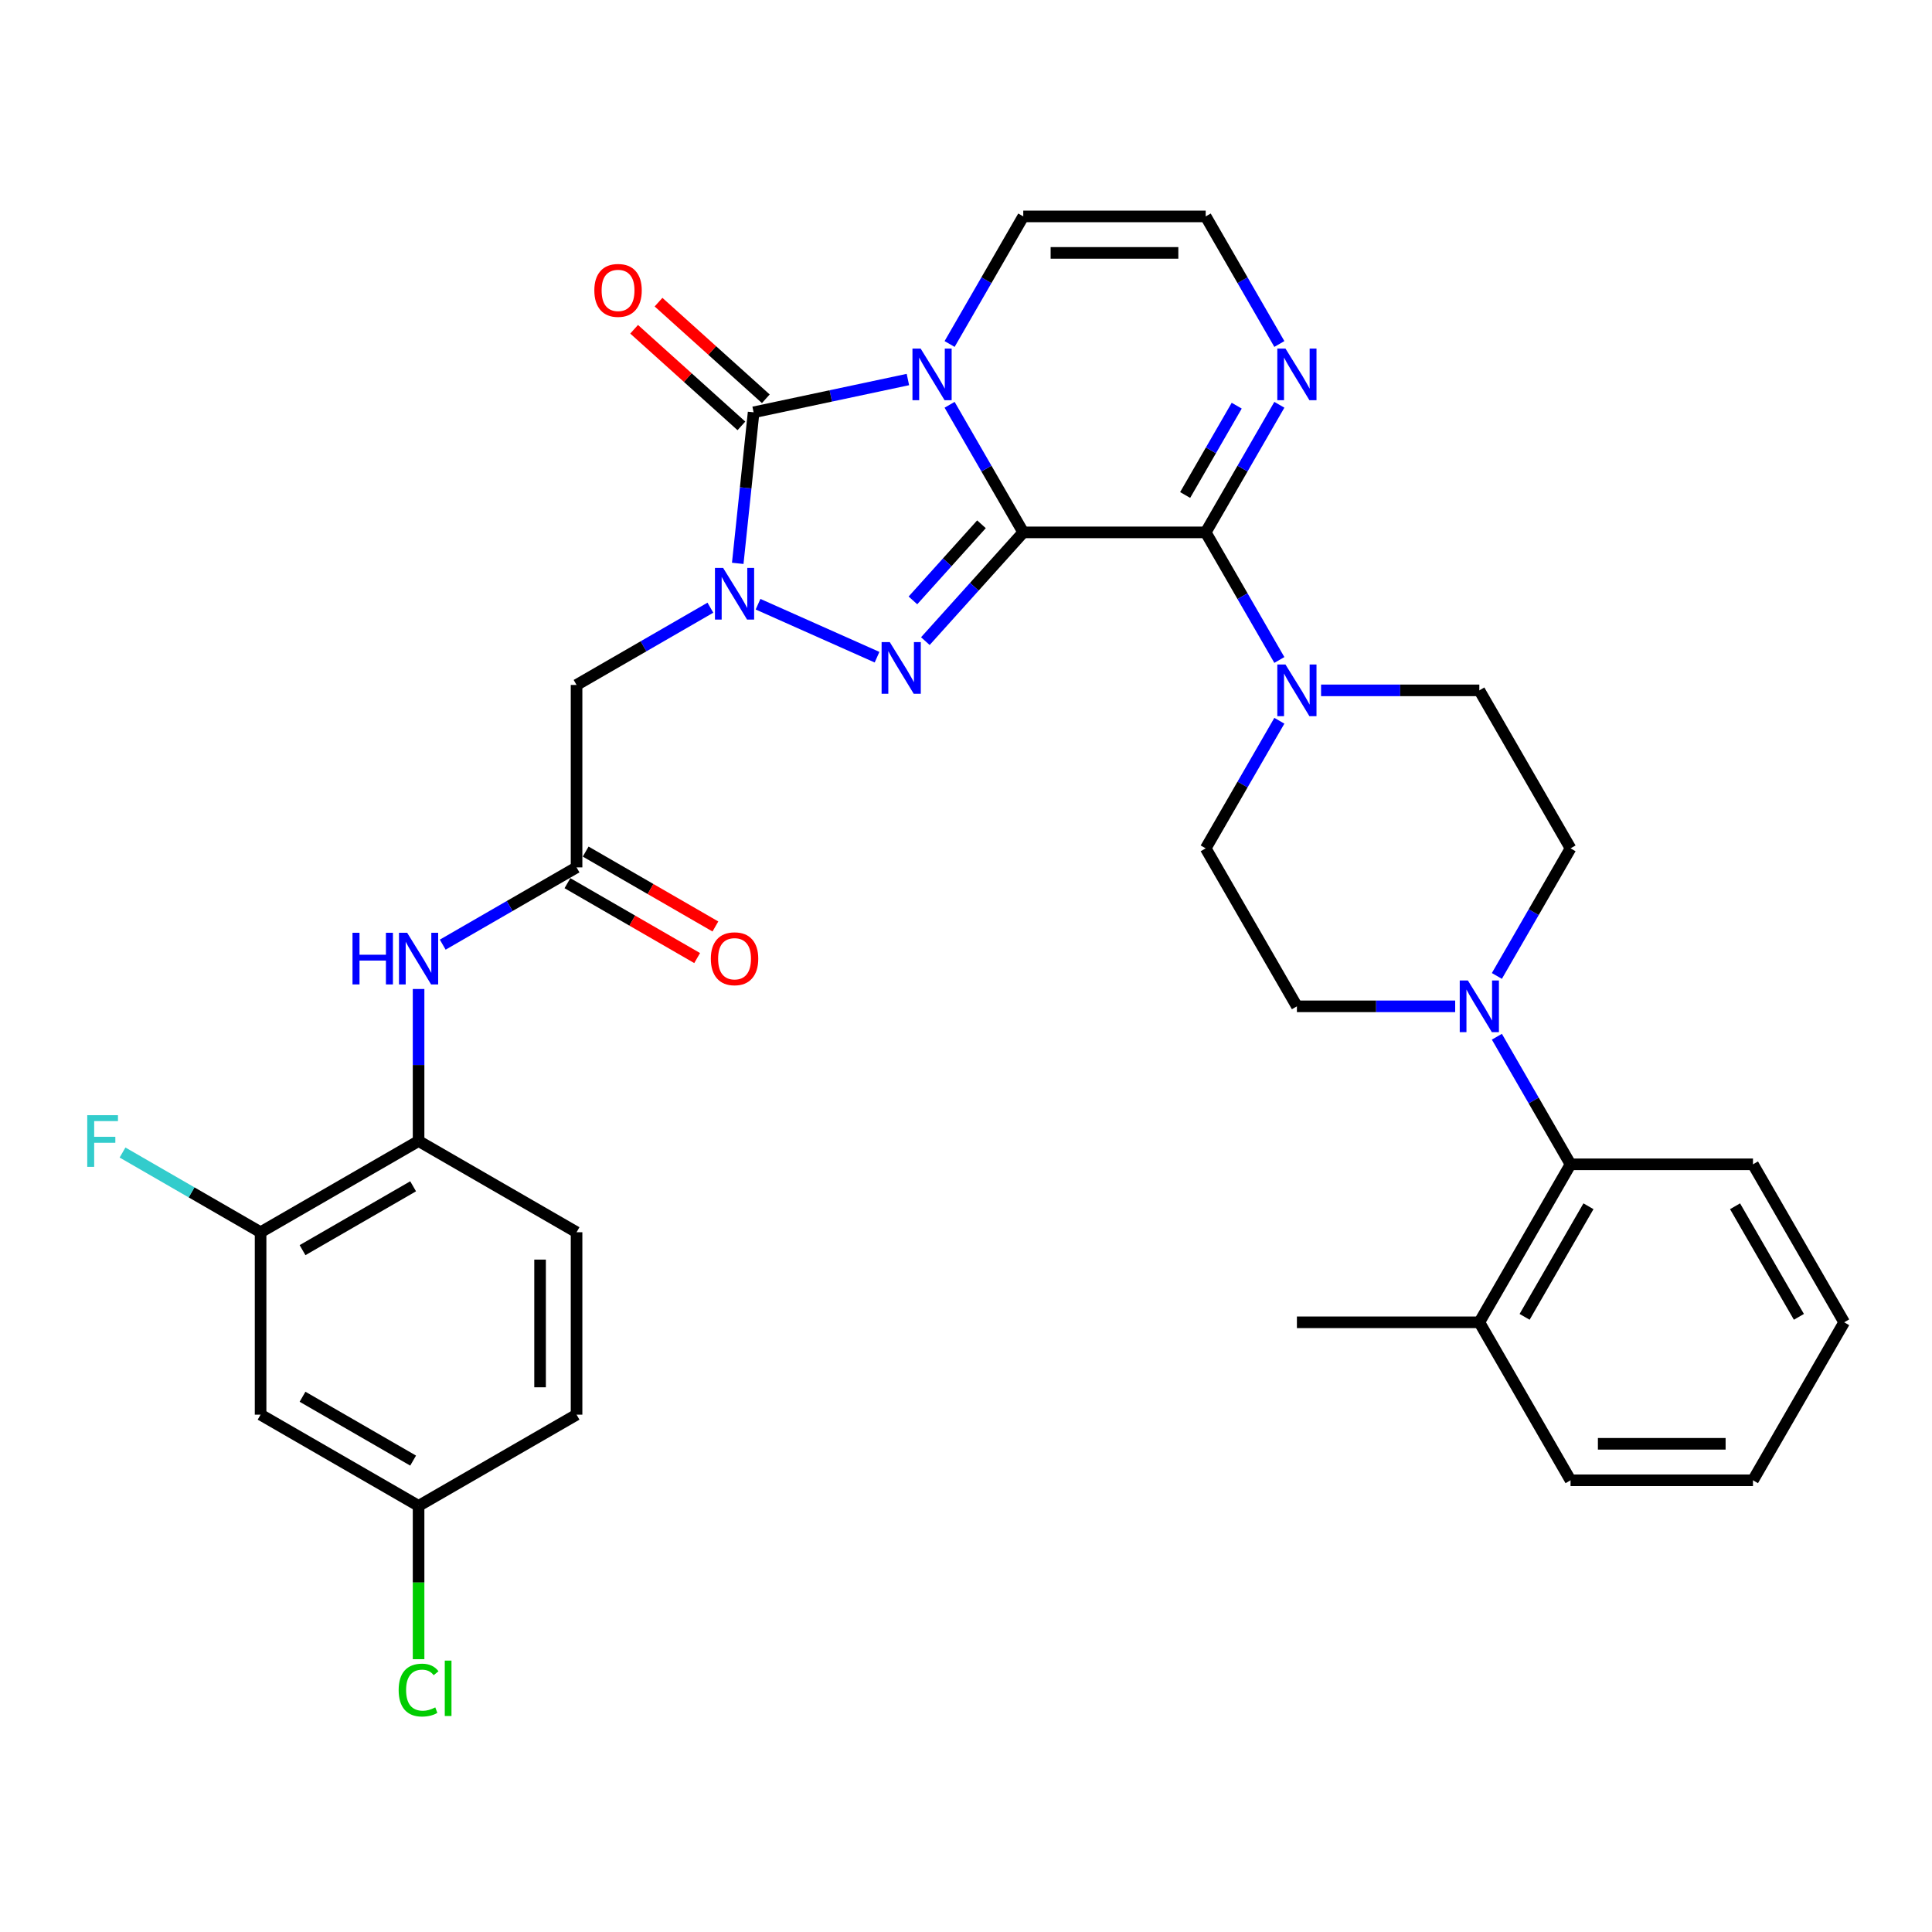 <?xml version='1.0' encoding='iso-8859-1'?>
<svg version='1.1' baseProfile='full'
              xmlns='http://www.w3.org/2000/svg'
                      xmlns:rdkit='http://www.rdkit.org/xml'
                      xmlns:xlink='http://www.w3.org/1999/xlink'
                  xml:space='preserve'
width='1000px' height='1000px' viewBox='0 0 1000 1000'>
<!-- END OF HEADER -->
<rect style='opacity:1.0;fill:#FFFFFF;stroke:none' width='1000' height='1000' x='0' y='0'> </rect>
<path class='bond-0' d='M 529.641,275.558 L 510.577,242.537' style='fill:none;fill-rule:evenodd;stroke:#000000;stroke-width:6px;stroke-linecap:butt;stroke-linejoin:miter;stroke-opacity:1' />
<path class='bond-0' d='M 510.577,242.537 L 491.512,209.516' style='fill:none;fill-rule:evenodd;stroke:#0000FF;stroke-width:6px;stroke-linecap:butt;stroke-linejoin:miter;stroke-opacity:1' />
<path class='bond-1' d='M 529.641,275.558 L 504.301,303.701' style='fill:none;fill-rule:evenodd;stroke:#000000;stroke-width:6px;stroke-linecap:butt;stroke-linejoin:miter;stroke-opacity:1' />
<path class='bond-1' d='M 504.301,303.701 L 478.961,331.843' style='fill:none;fill-rule:evenodd;stroke:#0000FF;stroke-width:6px;stroke-linecap:butt;stroke-linejoin:miter;stroke-opacity:1' />
<path class='bond-1' d='M 508.005,271.364 L 490.267,291.064' style='fill:none;fill-rule:evenodd;stroke:#000000;stroke-width:6px;stroke-linecap:butt;stroke-linejoin:miter;stroke-opacity:1' />
<path class='bond-1' d='M 490.267,291.064 L 472.529,310.764' style='fill:none;fill-rule:evenodd;stroke:#0000FF;stroke-width:6px;stroke-linecap:butt;stroke-linejoin:miter;stroke-opacity:1' />
<path class='bond-4' d='M 529.641,275.558 L 624.064,275.558' style='fill:none;fill-rule:evenodd;stroke:#000000;stroke-width:6px;stroke-linecap:butt;stroke-linejoin:miter;stroke-opacity:1' />
<path class='bond-3' d='M 469.928,196.442 L 429.999,204.93' style='fill:none;fill-rule:evenodd;stroke:#0000FF;stroke-width:6px;stroke-linecap:butt;stroke-linejoin:miter;stroke-opacity:1' />
<path class='bond-3' d='M 429.999,204.93 L 390.07,213.417' style='fill:none;fill-rule:evenodd;stroke:#000000;stroke-width:6px;stroke-linecap:butt;stroke-linejoin:miter;stroke-opacity:1' />
<path class='bond-10' d='M 491.512,178.054 L 510.577,145.033' style='fill:none;fill-rule:evenodd;stroke:#0000FF;stroke-width:6px;stroke-linecap:butt;stroke-linejoin:miter;stroke-opacity:1' />
<path class='bond-10' d='M 510.577,145.033 L 529.641,112.012' style='fill:none;fill-rule:evenodd;stroke:#000000;stroke-width:6px;stroke-linecap:butt;stroke-linejoin:miter;stroke-opacity:1' />
<path class='bond-2' d='M 453.958,340.162 L 392.359,312.736' style='fill:none;fill-rule:evenodd;stroke:#0000FF;stroke-width:6px;stroke-linecap:butt;stroke-linejoin:miter;stroke-opacity:1' />
<path class='bond-6' d='M 367.698,314.54 L 333.063,334.537' style='fill:none;fill-rule:evenodd;stroke:#0000FF;stroke-width:6px;stroke-linecap:butt;stroke-linejoin:miter;stroke-opacity:1' />
<path class='bond-6' d='M 333.063,334.537 L 298.427,354.534' style='fill:none;fill-rule:evenodd;stroke:#000000;stroke-width:6px;stroke-linecap:butt;stroke-linejoin:miter;stroke-opacity:1' />
<path class='bond-34' d='M 381.853,291.592 L 385.962,252.504' style='fill:none;fill-rule:evenodd;stroke:#0000FF;stroke-width:6px;stroke-linecap:butt;stroke-linejoin:miter;stroke-opacity:1' />
<path class='bond-34' d='M 385.962,252.504 L 390.07,213.417' style='fill:none;fill-rule:evenodd;stroke:#000000;stroke-width:6px;stroke-linecap:butt;stroke-linejoin:miter;stroke-opacity:1' />
<path class='bond-16' d='M 396.388,206.4 L 368.621,181.398' style='fill:none;fill-rule:evenodd;stroke:#000000;stroke-width:6px;stroke-linecap:butt;stroke-linejoin:miter;stroke-opacity:1' />
<path class='bond-16' d='M 368.621,181.398 L 340.854,156.396' style='fill:none;fill-rule:evenodd;stroke:#FF0000;stroke-width:6px;stroke-linecap:butt;stroke-linejoin:miter;stroke-opacity:1' />
<path class='bond-16' d='M 383.752,220.434 L 355.984,195.432' style='fill:none;fill-rule:evenodd;stroke:#000000;stroke-width:6px;stroke-linecap:butt;stroke-linejoin:miter;stroke-opacity:1' />
<path class='bond-16' d='M 355.984,195.432 L 328.217,170.43' style='fill:none;fill-rule:evenodd;stroke:#FF0000;stroke-width:6px;stroke-linecap:butt;stroke-linejoin:miter;stroke-opacity:1' />
<path class='bond-5' d='M 624.064,275.558 L 643.129,308.579' style='fill:none;fill-rule:evenodd;stroke:#000000;stroke-width:6px;stroke-linecap:butt;stroke-linejoin:miter;stroke-opacity:1' />
<path class='bond-5' d='M 643.129,308.579 L 662.194,341.6' style='fill:none;fill-rule:evenodd;stroke:#0000FF;stroke-width:6px;stroke-linecap:butt;stroke-linejoin:miter;stroke-opacity:1' />
<path class='bond-7' d='M 624.064,275.558 L 643.129,242.537' style='fill:none;fill-rule:evenodd;stroke:#000000;stroke-width:6px;stroke-linecap:butt;stroke-linejoin:miter;stroke-opacity:1' />
<path class='bond-7' d='M 643.129,242.537 L 662.194,209.516' style='fill:none;fill-rule:evenodd;stroke:#0000FF;stroke-width:6px;stroke-linecap:butt;stroke-linejoin:miter;stroke-opacity:1' />
<path class='bond-7' d='M 613.429,256.209 L 626.775,233.095' style='fill:none;fill-rule:evenodd;stroke:#000000;stroke-width:6px;stroke-linecap:butt;stroke-linejoin:miter;stroke-opacity:1' />
<path class='bond-7' d='M 626.775,233.095 L 640.12,209.98' style='fill:none;fill-rule:evenodd;stroke:#0000FF;stroke-width:6px;stroke-linecap:butt;stroke-linejoin:miter;stroke-opacity:1' />
<path class='bond-18' d='M 662.194,373.062 L 643.129,406.083' style='fill:none;fill-rule:evenodd;stroke:#0000FF;stroke-width:6px;stroke-linecap:butt;stroke-linejoin:miter;stroke-opacity:1' />
<path class='bond-18' d='M 643.129,406.083 L 624.064,439.104' style='fill:none;fill-rule:evenodd;stroke:#000000;stroke-width:6px;stroke-linecap:butt;stroke-linejoin:miter;stroke-opacity:1' />
<path class='bond-19' d='M 683.778,357.331 L 724.738,357.331' style='fill:none;fill-rule:evenodd;stroke:#0000FF;stroke-width:6px;stroke-linecap:butt;stroke-linejoin:miter;stroke-opacity:1' />
<path class='bond-19' d='M 724.738,357.331 L 765.699,357.331' style='fill:none;fill-rule:evenodd;stroke:#000000;stroke-width:6px;stroke-linecap:butt;stroke-linejoin:miter;stroke-opacity:1' />
<path class='bond-9' d='M 298.427,354.534 L 298.427,448.957' style='fill:none;fill-rule:evenodd;stroke:#000000;stroke-width:6px;stroke-linecap:butt;stroke-linejoin:miter;stroke-opacity:1' />
<path class='bond-15' d='M 662.194,178.054 L 643.129,145.033' style='fill:none;fill-rule:evenodd;stroke:#0000FF;stroke-width:6px;stroke-linecap:butt;stroke-linejoin:miter;stroke-opacity:1' />
<path class='bond-15' d='M 643.129,145.033 L 624.064,112.012' style='fill:none;fill-rule:evenodd;stroke:#000000;stroke-width:6px;stroke-linecap:butt;stroke-linejoin:miter;stroke-opacity:1' />
<path class='bond-8' d='M 774.781,505.146 L 793.846,472.125' style='fill:none;fill-rule:evenodd;stroke:#0000FF;stroke-width:6px;stroke-linecap:butt;stroke-linejoin:miter;stroke-opacity:1' />
<path class='bond-8' d='M 793.846,472.125 L 812.911,439.104' style='fill:none;fill-rule:evenodd;stroke:#000000;stroke-width:6px;stroke-linecap:butt;stroke-linejoin:miter;stroke-opacity:1' />
<path class='bond-13' d='M 774.781,536.607 L 793.846,569.628' style='fill:none;fill-rule:evenodd;stroke:#0000FF;stroke-width:6px;stroke-linecap:butt;stroke-linejoin:miter;stroke-opacity:1' />
<path class='bond-13' d='M 793.846,569.628 L 812.911,602.649' style='fill:none;fill-rule:evenodd;stroke:#000000;stroke-width:6px;stroke-linecap:butt;stroke-linejoin:miter;stroke-opacity:1' />
<path class='bond-36' d='M 753.198,520.876 L 712.237,520.876' style='fill:none;fill-rule:evenodd;stroke:#0000FF;stroke-width:6px;stroke-linecap:butt;stroke-linejoin:miter;stroke-opacity:1' />
<path class='bond-36' d='M 712.237,520.876 L 671.276,520.876' style='fill:none;fill-rule:evenodd;stroke:#000000;stroke-width:6px;stroke-linecap:butt;stroke-linejoin:miter;stroke-opacity:1' />
<path class='bond-11' d='M 298.427,448.957 L 263.792,468.954' style='fill:none;fill-rule:evenodd;stroke:#000000;stroke-width:6px;stroke-linecap:butt;stroke-linejoin:miter;stroke-opacity:1' />
<path class='bond-11' d='M 263.792,468.954 L 229.156,488.951' style='fill:none;fill-rule:evenodd;stroke:#0000FF;stroke-width:6px;stroke-linecap:butt;stroke-linejoin:miter;stroke-opacity:1' />
<path class='bond-22' d='M 293.706,457.135 L 327.275,476.515' style='fill:none;fill-rule:evenodd;stroke:#000000;stroke-width:6px;stroke-linecap:butt;stroke-linejoin:miter;stroke-opacity:1' />
<path class='bond-22' d='M 327.275,476.515 L 360.843,495.896' style='fill:none;fill-rule:evenodd;stroke:#FF0000;stroke-width:6px;stroke-linecap:butt;stroke-linejoin:miter;stroke-opacity:1' />
<path class='bond-22' d='M 303.148,440.78 L 336.717,460.161' style='fill:none;fill-rule:evenodd;stroke:#000000;stroke-width:6px;stroke-linecap:butt;stroke-linejoin:miter;stroke-opacity:1' />
<path class='bond-22' d='M 336.717,460.161 L 370.286,479.542' style='fill:none;fill-rule:evenodd;stroke:#FF0000;stroke-width:6px;stroke-linecap:butt;stroke-linejoin:miter;stroke-opacity:1' />
<path class='bond-35' d='M 529.641,112.012 L 624.064,112.012' style='fill:none;fill-rule:evenodd;stroke:#000000;stroke-width:6px;stroke-linecap:butt;stroke-linejoin:miter;stroke-opacity:1' />
<path class='bond-35' d='M 543.805,130.897 L 609.901,130.897' style='fill:none;fill-rule:evenodd;stroke:#000000;stroke-width:6px;stroke-linecap:butt;stroke-linejoin:miter;stroke-opacity:1' />
<path class='bond-12' d='M 216.654,511.9 L 216.654,551.246' style='fill:none;fill-rule:evenodd;stroke:#0000FF;stroke-width:6px;stroke-linecap:butt;stroke-linejoin:miter;stroke-opacity:1' />
<path class='bond-12' d='M 216.654,551.246 L 216.654,590.592' style='fill:none;fill-rule:evenodd;stroke:#000000;stroke-width:6px;stroke-linecap:butt;stroke-linejoin:miter;stroke-opacity:1' />
<path class='bond-14' d='M 216.654,590.592 L 134.881,637.804' style='fill:none;fill-rule:evenodd;stroke:#000000;stroke-width:6px;stroke-linecap:butt;stroke-linejoin:miter;stroke-opacity:1' />
<path class='bond-14' d='M 213.831,614.028 L 156.59,647.076' style='fill:none;fill-rule:evenodd;stroke:#000000;stroke-width:6px;stroke-linecap:butt;stroke-linejoin:miter;stroke-opacity:1' />
<path class='bond-24' d='M 216.654,590.592 L 298.427,637.804' style='fill:none;fill-rule:evenodd;stroke:#000000;stroke-width:6px;stroke-linecap:butt;stroke-linejoin:miter;stroke-opacity:1' />
<path class='bond-23' d='M 812.911,602.649 L 765.699,684.422' style='fill:none;fill-rule:evenodd;stroke:#000000;stroke-width:6px;stroke-linecap:butt;stroke-linejoin:miter;stroke-opacity:1' />
<path class='bond-23' d='M 822.184,624.358 L 789.135,681.599' style='fill:none;fill-rule:evenodd;stroke:#000000;stroke-width:6px;stroke-linecap:butt;stroke-linejoin:miter;stroke-opacity:1' />
<path class='bond-29' d='M 812.911,602.649 L 907.334,602.649' style='fill:none;fill-rule:evenodd;stroke:#000000;stroke-width:6px;stroke-linecap:butt;stroke-linejoin:miter;stroke-opacity:1' />
<path class='bond-17' d='M 134.881,637.804 L 134.881,732.227' style='fill:none;fill-rule:evenodd;stroke:#000000;stroke-width:6px;stroke-linecap:butt;stroke-linejoin:miter;stroke-opacity:1' />
<path class='bond-26' d='M 134.881,637.804 L 99.15,617.174' style='fill:none;fill-rule:evenodd;stroke:#000000;stroke-width:6px;stroke-linecap:butt;stroke-linejoin:miter;stroke-opacity:1' />
<path class='bond-26' d='M 99.15,617.174 L 63.42,596.545' style='fill:none;fill-rule:evenodd;stroke:#33CCCC;stroke-width:6px;stroke-linecap:butt;stroke-linejoin:miter;stroke-opacity:1' />
<path class='bond-38' d='M 134.881,732.227 L 216.654,779.438' style='fill:none;fill-rule:evenodd;stroke:#000000;stroke-width:6px;stroke-linecap:butt;stroke-linejoin:miter;stroke-opacity:1' />
<path class='bond-38' d='M 156.59,722.954 L 213.831,756.002' style='fill:none;fill-rule:evenodd;stroke:#000000;stroke-width:6px;stroke-linecap:butt;stroke-linejoin:miter;stroke-opacity:1' />
<path class='bond-20' d='M 624.064,439.104 L 671.276,520.876' style='fill:none;fill-rule:evenodd;stroke:#000000;stroke-width:6px;stroke-linecap:butt;stroke-linejoin:miter;stroke-opacity:1' />
<path class='bond-21' d='M 765.699,357.331 L 812.911,439.104' style='fill:none;fill-rule:evenodd;stroke:#000000;stroke-width:6px;stroke-linecap:butt;stroke-linejoin:miter;stroke-opacity:1' />
<path class='bond-30' d='M 765.699,684.422 L 671.276,684.422' style='fill:none;fill-rule:evenodd;stroke:#000000;stroke-width:6px;stroke-linecap:butt;stroke-linejoin:miter;stroke-opacity:1' />
<path class='bond-31' d='M 765.699,684.422 L 812.911,766.195' style='fill:none;fill-rule:evenodd;stroke:#000000;stroke-width:6px;stroke-linecap:butt;stroke-linejoin:miter;stroke-opacity:1' />
<path class='bond-27' d='M 298.427,637.804 L 298.427,732.227' style='fill:none;fill-rule:evenodd;stroke:#000000;stroke-width:6px;stroke-linecap:butt;stroke-linejoin:miter;stroke-opacity:1' />
<path class='bond-27' d='M 279.542,651.967 L 279.542,718.063' style='fill:none;fill-rule:evenodd;stroke:#000000;stroke-width:6px;stroke-linecap:butt;stroke-linejoin:miter;stroke-opacity:1' />
<path class='bond-25' d='M 216.654,779.438 L 298.427,732.227' style='fill:none;fill-rule:evenodd;stroke:#000000;stroke-width:6px;stroke-linecap:butt;stroke-linejoin:miter;stroke-opacity:1' />
<path class='bond-28' d='M 216.654,779.438 L 216.654,819.115' style='fill:none;fill-rule:evenodd;stroke:#000000;stroke-width:6px;stroke-linecap:butt;stroke-linejoin:miter;stroke-opacity:1' />
<path class='bond-28' d='M 216.654,819.115 L 216.654,858.792' style='fill:none;fill-rule:evenodd;stroke:#00CC00;stroke-width:6px;stroke-linecap:butt;stroke-linejoin:miter;stroke-opacity:1' />
<path class='bond-32' d='M 907.334,602.649 L 954.545,684.422' style='fill:none;fill-rule:evenodd;stroke:#000000;stroke-width:6px;stroke-linecap:butt;stroke-linejoin:miter;stroke-opacity:1' />
<path class='bond-32' d='M 898.061,624.358 L 931.109,681.599' style='fill:none;fill-rule:evenodd;stroke:#000000;stroke-width:6px;stroke-linecap:butt;stroke-linejoin:miter;stroke-opacity:1' />
<path class='bond-37' d='M 812.911,766.195 L 907.334,766.195' style='fill:none;fill-rule:evenodd;stroke:#000000;stroke-width:6px;stroke-linecap:butt;stroke-linejoin:miter;stroke-opacity:1' />
<path class='bond-37' d='M 827.074,747.31 L 893.17,747.31' style='fill:none;fill-rule:evenodd;stroke:#000000;stroke-width:6px;stroke-linecap:butt;stroke-linejoin:miter;stroke-opacity:1' />
<path class='bond-33' d='M 954.545,684.422 L 907.334,766.195' style='fill:none;fill-rule:evenodd;stroke:#000000;stroke-width:6px;stroke-linecap:butt;stroke-linejoin:miter;stroke-opacity:1' />
<path  class='atom-1' d='M 476.519 180.415
L 485.281 194.578
Q 486.15 195.976, 487.547 198.506
Q 488.945 201.037, 489.02 201.188
L 489.02 180.415
L 492.571 180.415
L 492.571 207.155
L 488.907 207.155
L 479.503 191.67
Q 478.407 189.857, 477.236 187.78
Q 476.103 185.702, 475.763 185.06
L 475.763 207.155
L 472.289 207.155
L 472.289 180.415
L 476.519 180.415
' fill='#0000FF'/>
<path  class='atom-2' d='M 460.549 332.358
L 469.311 346.521
Q 470.18 347.919, 471.578 350.449
Q 472.975 352.98, 473.051 353.131
L 473.051 332.358
L 476.601 332.358
L 476.601 359.098
L 472.937 359.098
L 463.533 343.613
Q 462.437 341.8, 461.267 339.723
Q 460.133 337.645, 459.794 337.003
L 459.794 359.098
L 456.319 359.098
L 456.319 332.358
L 460.549 332.358
' fill='#0000FF'/>
<path  class='atom-3' d='M 374.289 293.952
L 383.052 308.116
Q 383.92 309.513, 385.318 312.044
Q 386.715 314.574, 386.791 314.725
L 386.791 293.952
L 390.341 293.952
L 390.341 320.693
L 386.677 320.693
L 377.273 305.208
Q 376.178 303.395, 375.007 301.317
Q 373.874 299.24, 373.534 298.598
L 373.534 320.693
L 370.059 320.693
L 370.059 293.952
L 374.289 293.952
' fill='#0000FF'/>
<path  class='atom-6' d='M 665.365 343.96
L 674.128 358.124
Q 674.996 359.521, 676.394 362.052
Q 677.791 364.582, 677.867 364.734
L 677.867 343.96
L 681.417 343.96
L 681.417 370.701
L 677.753 370.701
L 668.349 355.216
Q 667.254 353.403, 666.083 351.325
Q 664.95 349.248, 664.61 348.606
L 664.61 370.701
L 661.135 370.701
L 661.135 343.96
L 665.365 343.96
' fill='#0000FF'/>
<path  class='atom-8' d='M 665.365 180.415
L 674.128 194.578
Q 674.996 195.976, 676.394 198.506
Q 677.791 201.037, 677.867 201.188
L 677.867 180.415
L 681.417 180.415
L 681.417 207.155
L 677.753 207.155
L 668.349 191.67
Q 667.254 189.857, 666.083 187.78
Q 664.95 185.702, 664.61 185.06
L 664.61 207.155
L 661.135 207.155
L 661.135 180.415
L 665.365 180.415
' fill='#0000FF'/>
<path  class='atom-9' d='M 759.788 507.506
L 768.551 521.67
Q 769.419 523.067, 770.817 525.598
Q 772.214 528.128, 772.29 528.279
L 772.29 507.506
L 775.84 507.506
L 775.84 534.247
L 772.177 534.247
L 762.772 518.761
Q 761.677 516.948, 760.506 514.871
Q 759.373 512.794, 759.033 512.152
L 759.033 534.247
L 755.558 534.247
L 755.558 507.506
L 759.788 507.506
' fill='#0000FF'/>
<path  class='atom-12' d='M 182.454 482.799
L 186.08 482.799
L 186.08 494.167
L 199.753 494.167
L 199.753 482.799
L 203.378 482.799
L 203.378 509.539
L 199.753 509.539
L 199.753 497.189
L 186.08 497.189
L 186.08 509.539
L 182.454 509.539
L 182.454 482.799
' fill='#0000FF'/>
<path  class='atom-12' d='M 210.743 482.799
L 219.506 496.962
Q 220.375 498.36, 221.772 500.89
Q 223.169 503.421, 223.245 503.572
L 223.245 482.799
L 226.795 482.799
L 226.795 509.539
L 223.132 509.539
L 213.727 494.054
Q 212.632 492.241, 211.461 490.164
Q 210.328 488.086, 209.988 487.444
L 209.988 509.539
L 206.513 509.539
L 206.513 482.799
L 210.743 482.799
' fill='#0000FF'/>
<path  class='atom-17' d='M 307.625 150.311
Q 307.625 143.89, 310.797 140.302
Q 313.97 136.714, 319.9 136.714
Q 325.83 136.714, 329.002 140.302
Q 332.175 143.89, 332.175 150.311
Q 332.175 156.807, 328.964 160.509
Q 325.754 164.172, 319.9 164.172
Q 314.008 164.172, 310.797 160.509
Q 307.625 156.845, 307.625 150.311
M 319.9 161.151
Q 323.979 161.151, 326.169 158.431
Q 328.398 155.674, 328.398 150.311
Q 328.398 145.061, 326.169 142.417
Q 323.979 139.735, 319.9 139.735
Q 315.821 139.735, 313.592 142.379
Q 311.402 145.023, 311.402 150.311
Q 311.402 155.712, 313.592 158.431
Q 315.821 161.151, 319.9 161.151
' fill='#FF0000'/>
<path  class='atom-23' d='M 367.925 496.244
Q 367.925 489.824, 371.098 486.236
Q 374.27 482.648, 380.2 482.648
Q 386.13 482.648, 389.302 486.236
Q 392.475 489.824, 392.475 496.244
Q 392.475 502.741, 389.265 506.442
Q 386.054 510.106, 380.2 510.106
Q 374.308 510.106, 371.098 506.442
Q 367.925 502.779, 367.925 496.244
M 380.2 507.084
Q 384.279 507.084, 386.47 504.365
Q 388.698 501.608, 388.698 496.244
Q 388.698 490.995, 386.47 488.351
Q 384.279 485.669, 380.2 485.669
Q 376.121 485.669, 373.893 488.313
Q 371.702 490.957, 371.702 496.244
Q 371.702 501.645, 373.893 504.365
Q 376.121 507.084, 380.2 507.084
' fill='#FF0000'/>
<path  class='atom-27' d='M 45.158 577.222
L 61.059 577.222
L 61.059 580.281
L 48.746 580.281
L 48.746 588.401
L 59.699 588.401
L 59.699 591.499
L 48.746 591.499
L 48.746 603.962
L 45.158 603.962
L 45.158 577.222
' fill='#33CCCC'/>
<path  class='atom-29' d='M 206.343 874.787
Q 206.343 868.14, 209.44 864.665
Q 212.575 861.152, 218.505 861.152
Q 224.019 861.152, 226.965 865.042
L 224.472 867.082
Q 222.32 864.249, 218.505 864.249
Q 214.464 864.249, 212.311 866.969
Q 210.196 869.65, 210.196 874.787
Q 210.196 880.075, 212.386 882.794
Q 214.615 885.513, 218.92 885.513
Q 221.866 885.513, 225.303 883.738
L 226.361 886.571
Q 224.964 887.477, 222.848 888.006
Q 220.733 888.535, 218.392 888.535
Q 212.575 888.535, 209.44 884.985
Q 206.343 881.434, 206.343 874.787
' fill='#00CC00'/>
<path  class='atom-29' d='M 230.213 859.528
L 233.688 859.528
L 233.688 888.195
L 230.213 888.195
L 230.213 859.528
' fill='#00CC00'/>
</svg>
